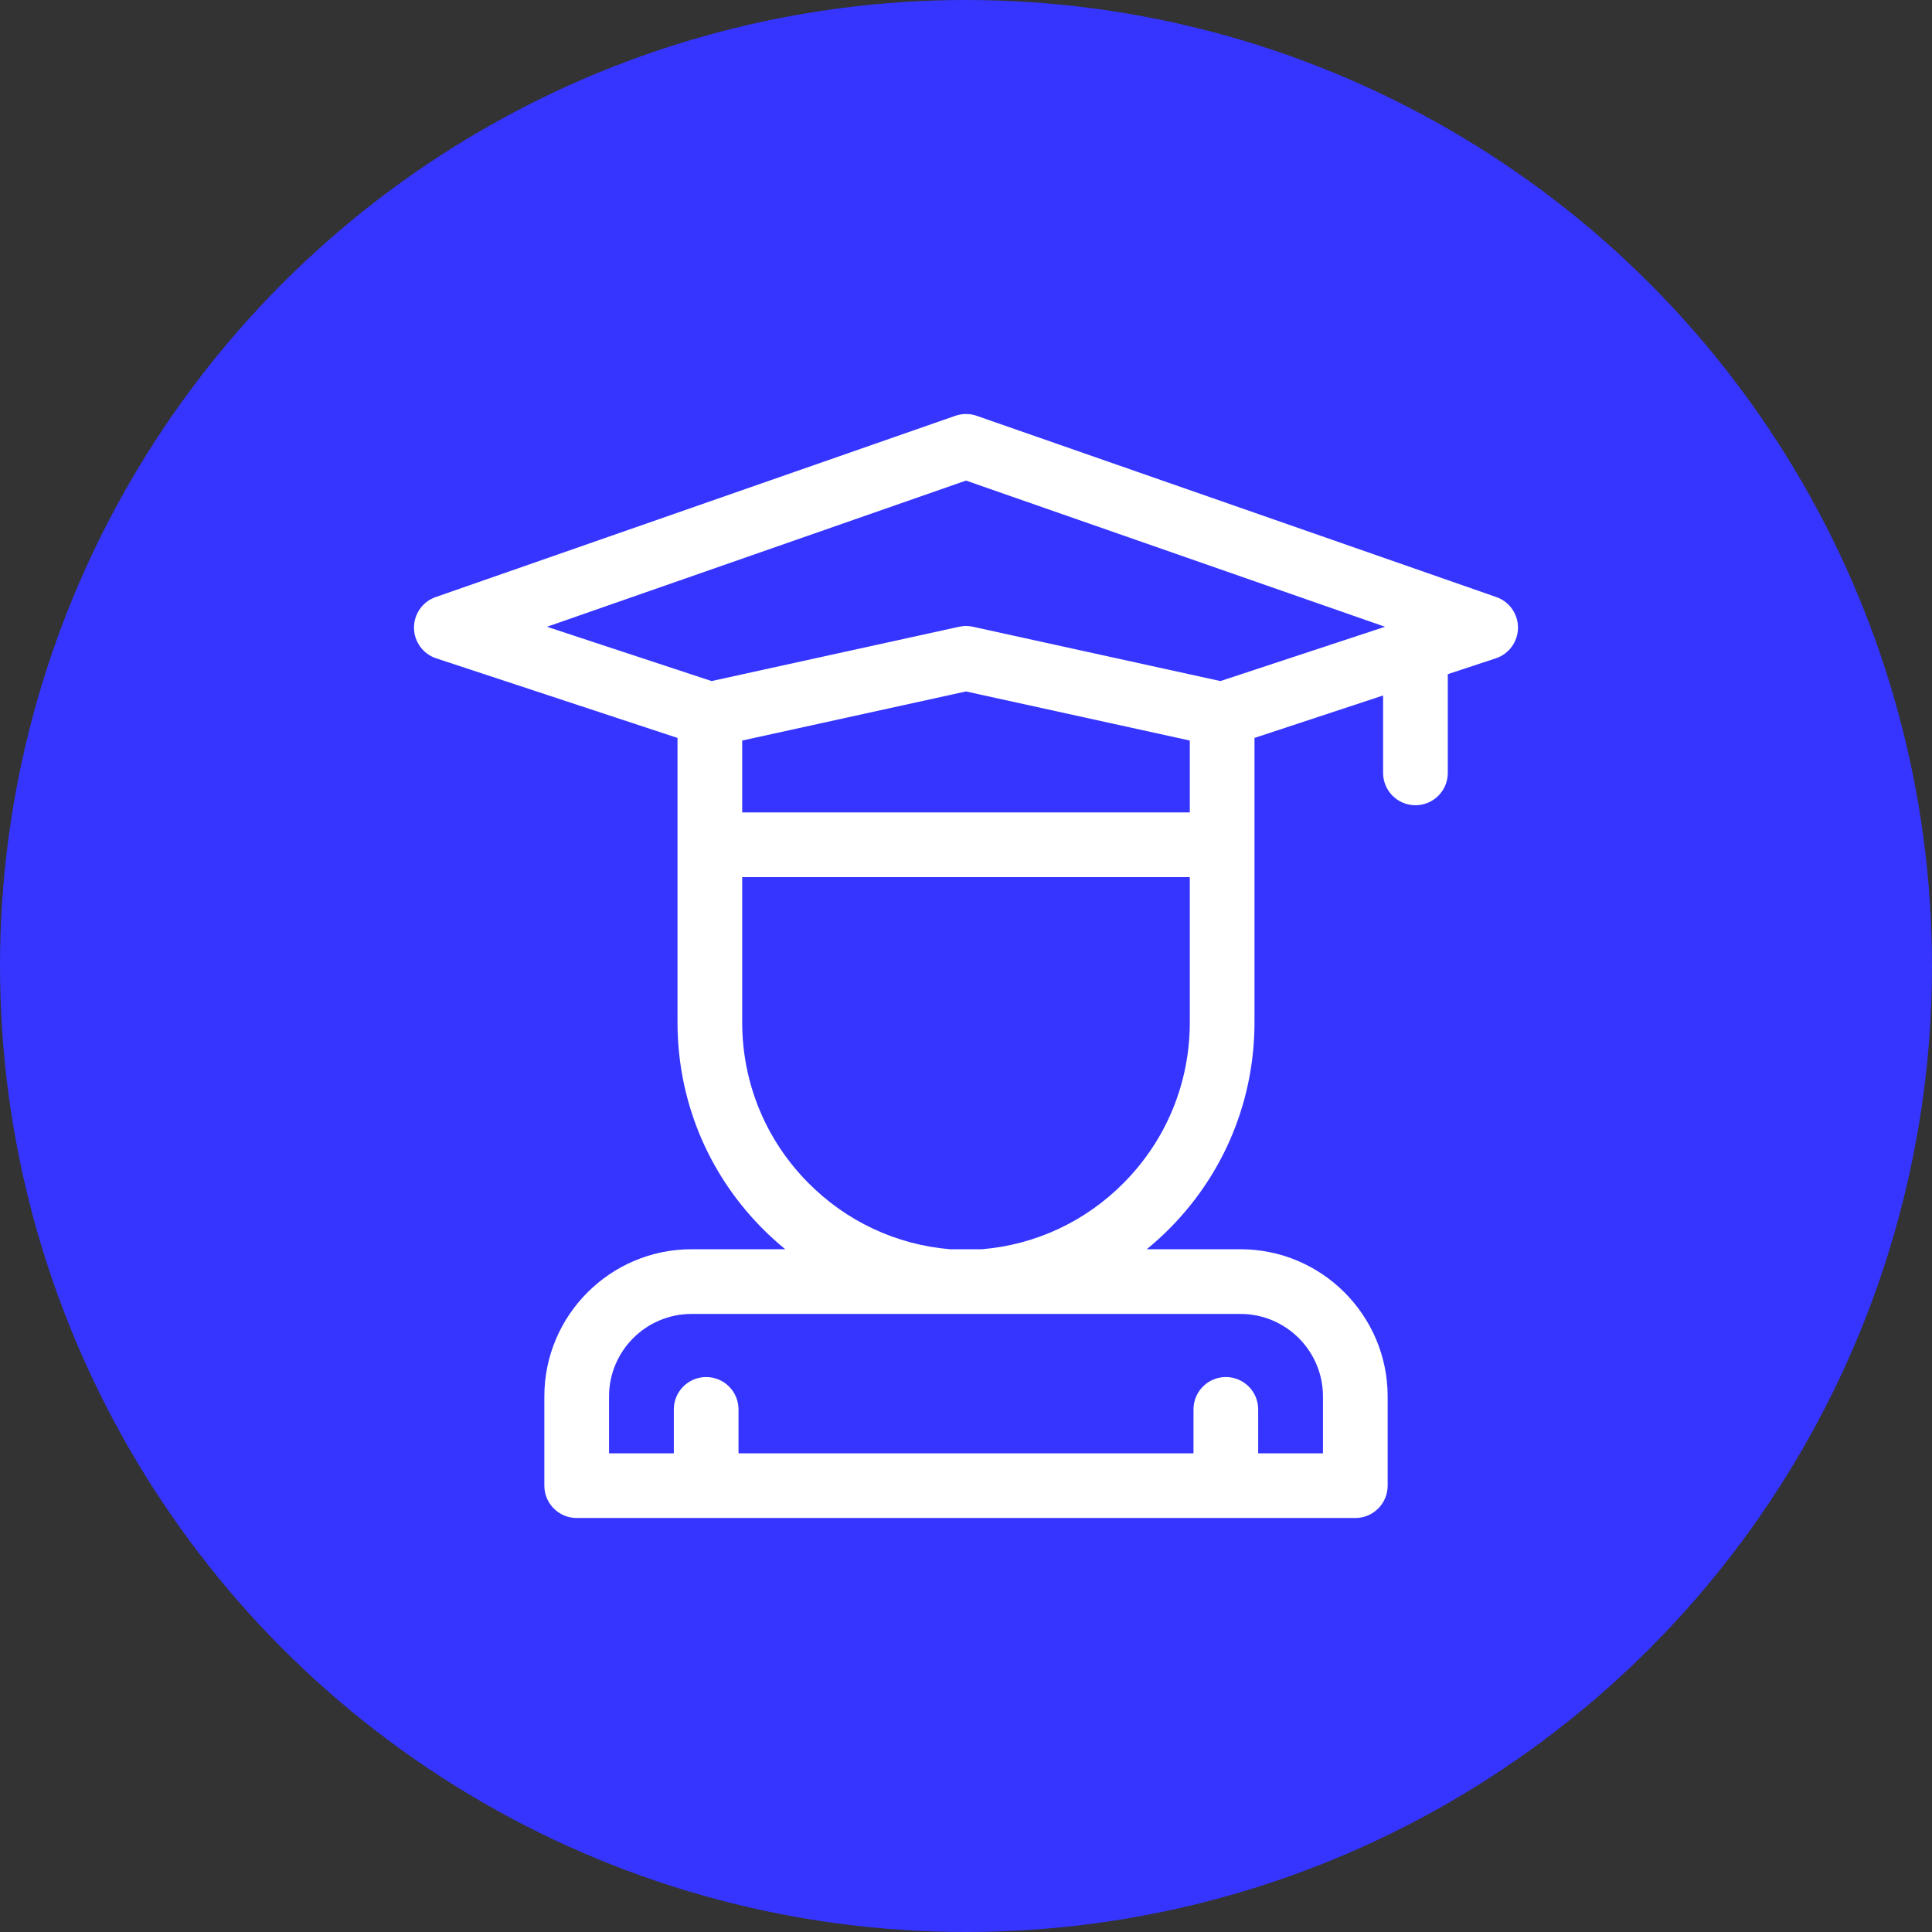 <svg width="56" height="56" viewBox="0 0 56 56" fill="none" xmlns="http://www.w3.org/2000/svg">
<rect x="0" y="0" width="56" height="56" fill="#333333" stroke="none"/>
<circle cx="28" cy="28" r="28" fill="#3535FF"/>
<path d="M43.371 17.306L28.309 12.052C28.109 11.983 27.891 11.983 27.691 12.052L12.629 17.306C12.249 17.438 11.997 17.797 12 18.199C12.003 18.601 12.262 18.956 12.644 19.082L19.638 21.389V29.633C19.638 31.875 20.503 33.989 22.075 35.585C22.294 35.807 22.523 36.015 22.761 36.21H20.044C17.692 36.21 15.778 38.124 15.778 40.477V43.062C15.778 43.58 16.198 44 16.715 44H39.285C39.802 44 40.222 43.58 40.222 43.062V40.477C40.222 38.124 38.308 36.21 35.956 36.21H33.239C33.477 36.015 33.706 35.807 33.925 35.585C35.496 33.989 36.362 31.875 36.362 29.633V21.389L40.09 20.159V22.403C40.09 22.921 40.509 23.34 41.027 23.34C41.545 23.34 41.965 22.921 41.965 22.403V19.541L43.356 19.082C43.738 18.956 43.996 18.601 44 18.199C44.003 17.798 43.751 17.438 43.371 17.306ZM28 13.93L40.145 18.167L35.374 19.741L28.201 18.167C28.069 18.137 27.931 18.137 27.799 18.167L20.625 19.741L15.855 18.167L28 13.93ZM21.513 21.465L28 20.042L34.487 21.465V23.549H21.513V21.465ZM35.956 38.085C37.274 38.085 38.347 39.158 38.347 40.477V42.125H36.469V40.852C36.469 40.334 36.049 39.914 35.531 39.914C35.014 39.914 34.594 40.334 34.594 40.852V42.125H21.406V40.852C21.406 40.334 20.986 39.914 20.469 39.914C19.951 39.914 19.531 40.334 19.531 40.852V42.125H17.653V40.477C17.653 39.158 18.726 38.085 20.044 38.085H35.956V38.085ZM32.589 34.269C31.476 35.4 30.025 36.079 28.461 36.21H27.539C25.975 36.079 24.524 35.4 23.411 34.269C22.187 33.026 21.513 31.38 21.513 29.633V25.424H34.487V29.633C34.487 31.38 33.813 33.026 32.589 34.269Z" fill="white"/>
</svg>
